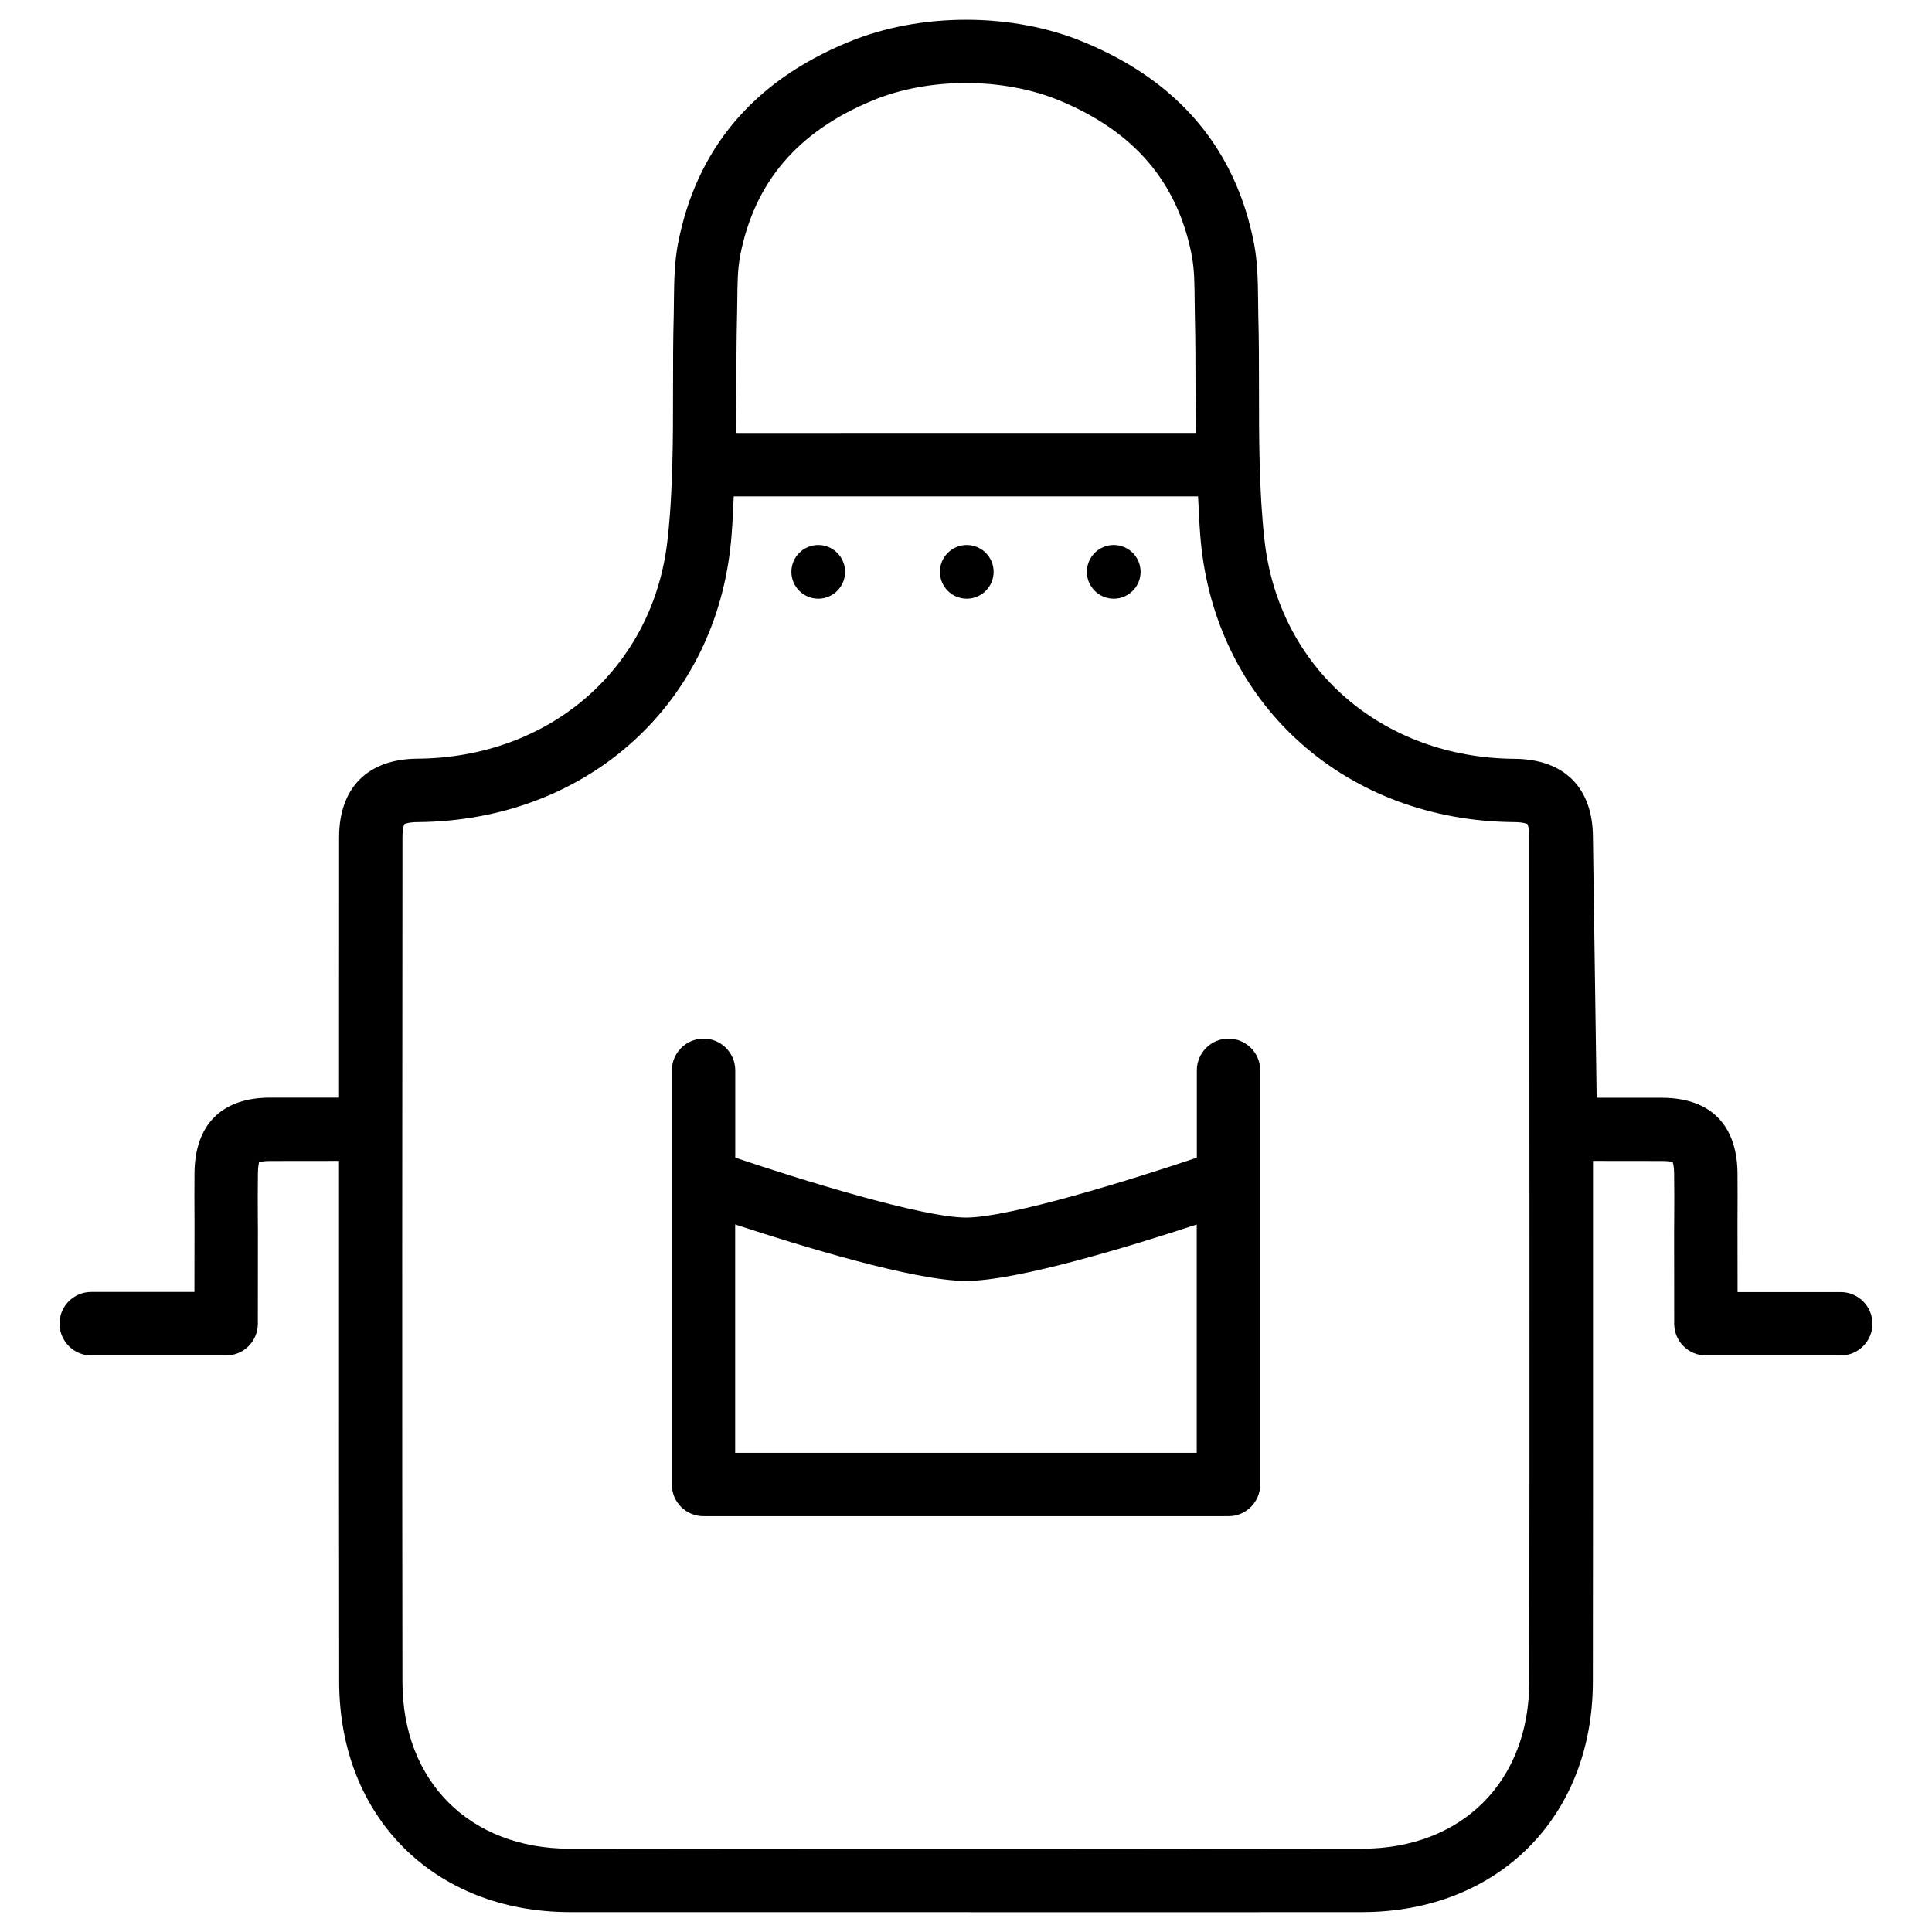 <?xml version="1.0" encoding="UTF-8"?>
<!-- Uploaded to: SVG Repo, www.svgrepo.com, Generator: SVG Repo Mixer Tools -->
<svg fill="#000000" width="800px" height="800px" version="1.1" viewBox="144 144 512 512" xmlns="http://www.w3.org/2000/svg">
 <g>
  <path d="m168.18 503.21h35.75c4.641 0 8.398-3.777 8.398-8.398l0.02-24.875v-0.039l-0.023-2.519c-0.02-4.156-0.043-8.293 0.02-12.426 0.02-1.996 0.316-2.812 0.273-2.898 0.23-0.105 1.027-0.379 2.875-0.379l17.359-0.02h0.988v23.742c0 38.414-0.02 84.746 0.043 114.36 0.062 35.812 25.148 60.879 61.023 60.98l166.97 0.02 43.223-0.02c35.875-0.105 60.961-25.168 61.023-60.98 0.062-29.621 0.043-75.949 0.043-114.36v-23.742h0.988l17.359 0.02c1.723 0 2.519 0.23 2.707 0.23h0.02c0.105 0.23 0.398 1.07 0.418 3.043 0.062 4.137 0.043 8.27 0.02 12.426l-0.02 2.519v0.039l0.02 24.875c0 4.641 3.777 8.398 8.398 8.398h35.75c4.641 0 8.398-3.777 8.398-8.398 0-4.617-3.777-8.398-8.398-8.398h-27.352l-0.02-16.457v-2.477c0.02-4.242 0.043-8.48 0-12.699-0.168-12.742-7.223-19.773-19.859-19.859h-17.465l-0.988-69.086c-0.043-13.078-7.598-20.637-20.738-20.738-35.203-0.25-62.453-24.016-66.273-57.75-0.754-6.57-1.113-13.309-1.301-20.09 0-0.043 0.02-0.062 0.02-0.082 0-0.043-0.02-0.062-0.02-0.105-0.188-6.695-0.188-13.395-0.188-19.984 0-6.59 0-13.184-0.188-19.734l-0.043-3.883c-0.062-4.977-0.148-10.012-1.07-14.863-4.828-25.066-19.984-43.055-45.008-53.402-19.039-7.977-43.664-7.934-62.641 0-25.043 10.312-40.199 28.305-45.027 53.41-0.926 4.809-1.008 9.848-1.07 14.82l-0.043 3.863c-0.188 6.551-0.188 13.141-0.188 19.734 0 6.59 0 13.309-0.188 19.984 0 0.043-0.02 0.062-0.02 0.105 0 0.043 0.02 0.062 0.02 0.082-0.191 6.781-0.547 13.539-1.305 20.109-3.84 33.734-31.09 57.496-66.27 57.75-13.141 0.105-20.699 7.66-20.738 20.762l-0.02 69.062h-18.438c-12.66 0.082-19.691 7.117-19.859 19.859-0.043 4.219-0.02 8.461 0 12.699v2.477l-0.02 16.457h-27.352c-4.641 0-8.398 3.777-8.398 8.398 0 4.617 3.758 8.438 8.398 8.438zm171.15-275.5 0.062-4.113c0.043-3.988 0.043-7.996 0.754-11.82 3.777-19.48 15.219-32.895 34.992-41.102 14.863-6.234 34.785-6.234 49.73 0 19.754 8.207 31.195 21.621 34.973 41.059 0.715 3.883 0.715 7.871 0.754 11.859l0.062 4.113c0.148 6.445 0.168 12.867 0.168 19.332 0 3.84 0.082 7.789 0.105 11.691l-121.88 0.008c0.043-3.906 0.105-7.828 0.105-11.691 0-6.465 0.02-12.891 0.168-19.336zm-88.672 138.13c0-2.625 0.504-3.402 0.484-3.402 0.043-0.02 0.84-0.547 3.57-0.566 43.957-0.336 78.027-30.207 82.836-72.676 0.523-4.535 0.672-9.09 0.902-13.645h123.05c0.23 4.555 0.379 9.109 0.902 13.645 4.809 42.445 38.898 72.34 82.836 72.676 2.707 0.02 3.527 0.523 3.527 0.523 0.02 0.02 0.523 0.797 0.523 3.422l0.02 77.461 0.02 32.141c0 38.375 0 84.703-0.062 114.3-0.02 26.387-17.82 44.168-44.25 44.211l-43.16 0.043-17.277-0.02-106.52 0.02-43.16-0.043c-26.449-0.062-44.23-17.844-44.25-44.211-0.062-29.598-0.062-75.93-0.062-114.3l0.02-32.141z"/>
  <path d="m367.96 295.54c0 3.93-3.188 7.117-7.117 7.117-3.93 0-7.117-3.188-7.117-7.117 0-3.93 3.188-7.117 7.117-7.117 3.93 0 7.117 3.188 7.117 7.117"/>
  <path d="m407.32 295.54c0 3.93-3.188 7.117-7.117 7.117-3.93 0-7.113-3.188-7.113-7.117 0-3.93 3.184-7.117 7.113-7.117 3.93 0 7.117 3.188 7.117 7.117"/>
  <path d="m446.27 295.54c0 3.93-3.188 7.117-7.117 7.117-3.93 0-7.117-3.188-7.117-7.117 0-3.93 3.188-7.117 7.117-7.117 3.93 0 7.117 3.188 7.117 7.117"/>
  <path d="m330.43 545.81h139.14c4.641 0 8.398-3.777 8.398-8.398v-109.77c0-4.641-3.777-8.398-8.398-8.398-4.617 0-8.398 3.777-8.398 8.398v23.152c-17.004 5.731-49.5 15.871-61.148 15.871-11.652 0-44.168-10.141-61.172-15.871v-23.152c0-4.641-3.777-8.398-8.398-8.398-4.617 0-8.398 3.777-8.398 8.398v109.77c-0.016 4.641 3.742 8.398 8.379 8.398zm69.57-62.344c13.688 0 44.293-9.426 61.148-14.969v60.52h-122.32v-60.52c16.855 5.543 47.484 14.969 61.172 14.969z"/>
 </g>
</svg>